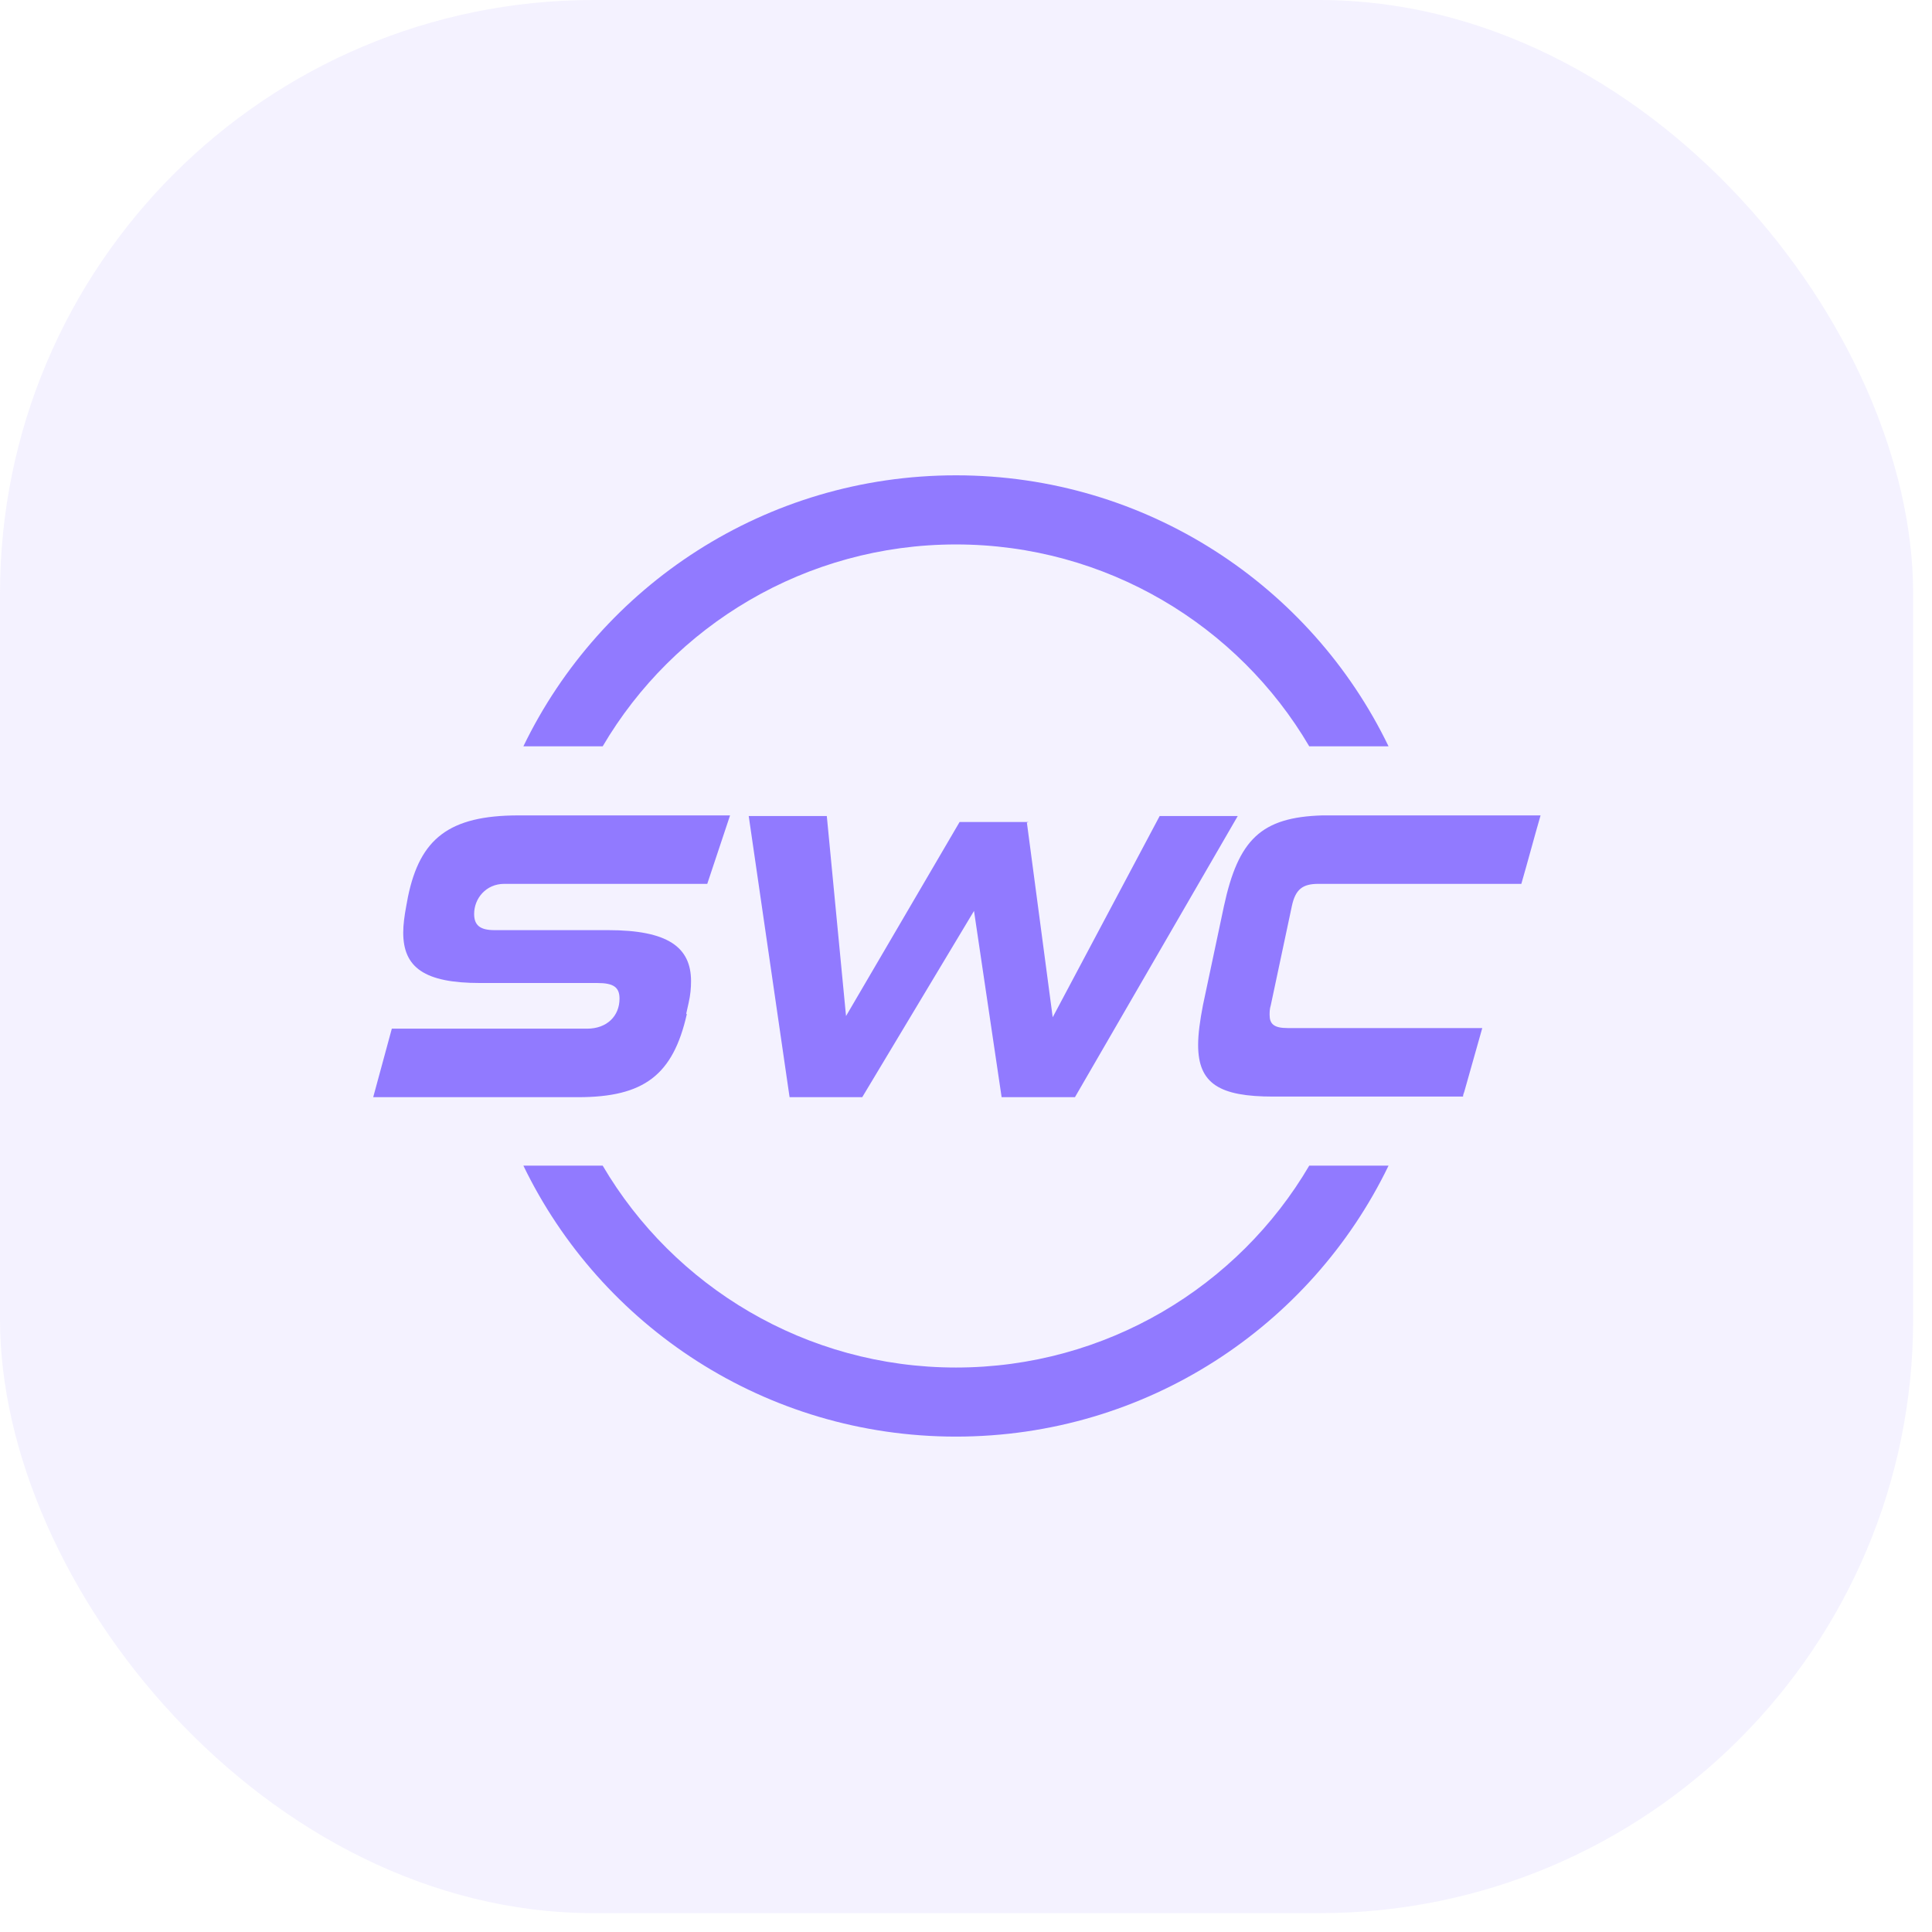 <?xml version="1.0" encoding="UTF-8"?> <svg xmlns="http://www.w3.org/2000/svg" width="41" height="41" viewBox="0 0 41 41" fill="none"><rect width="40.6" height="40.6" rx="12.6" fill="#917AFF" fill-opacity="0.1"></rect><path d="M21.83 17.444H20.364L17.954 21.562L17.546 17.317H15.889L16.756 23.284H18.298L20.67 19.331L21.256 23.284H22.812L26.267 17.317H24.61L22.34 21.588L21.792 17.457L21.83 17.444ZM14.563 21.511L14.614 21.282C14.652 21.116 14.665 20.963 14.665 20.823C14.665 20.096 14.167 19.739 12.905 19.739H10.495C10.189 19.739 10.062 19.637 10.062 19.395C10.062 19.063 10.317 18.757 10.699 18.757H15.009L15.493 17.304H11.005C9.526 17.304 8.914 17.801 8.659 19.025L8.621 19.229C8.583 19.433 8.557 19.624 8.557 19.79C8.557 20.53 9.004 20.861 10.189 20.861H12.676C13.02 20.861 13.147 20.95 13.147 21.193C13.147 21.562 12.88 21.83 12.459 21.83H8.315L7.92 23.284H12.268C13.67 23.284 14.282 22.812 14.575 21.524L14.563 21.511ZM28.269 17.304C28.192 17.304 28.129 17.304 28.065 17.304C26.764 17.342 26.28 17.814 25.974 19.229L25.528 21.333C25.464 21.664 25.426 21.945 25.426 22.174C25.426 23.003 25.885 23.271 27.019 23.271H27.695H31.048C31.048 23.233 31.061 23.207 31.074 23.169C31.201 22.723 31.329 22.264 31.456 21.817C31.214 21.817 30.985 21.817 30.742 21.817C29.824 21.817 28.919 21.817 28.001 21.817H27.325C27.032 21.817 26.943 21.728 26.943 21.537C26.943 21.486 26.943 21.409 26.968 21.333L27.415 19.229C27.491 18.872 27.644 18.757 27.976 18.757H32.285C32.425 18.273 32.553 17.788 32.693 17.304H28.282H28.269ZM20.287 10.087C16.246 10.087 12.752 12.433 11.107 15.838H12.79C14.295 13.275 17.1 11.554 20.287 11.554C23.475 11.554 26.28 13.275 27.784 15.838H29.467C27.823 12.433 24.329 10.087 20.287 10.087ZM27.784 24.737C26.28 27.3 23.475 29.021 20.287 29.021C17.1 29.021 14.295 27.3 12.79 24.737H11.107C12.752 28.141 16.246 30.487 20.287 30.487C24.329 30.487 27.823 28.141 29.467 24.737H27.784Z" fill="#917AFF"></path></svg> 